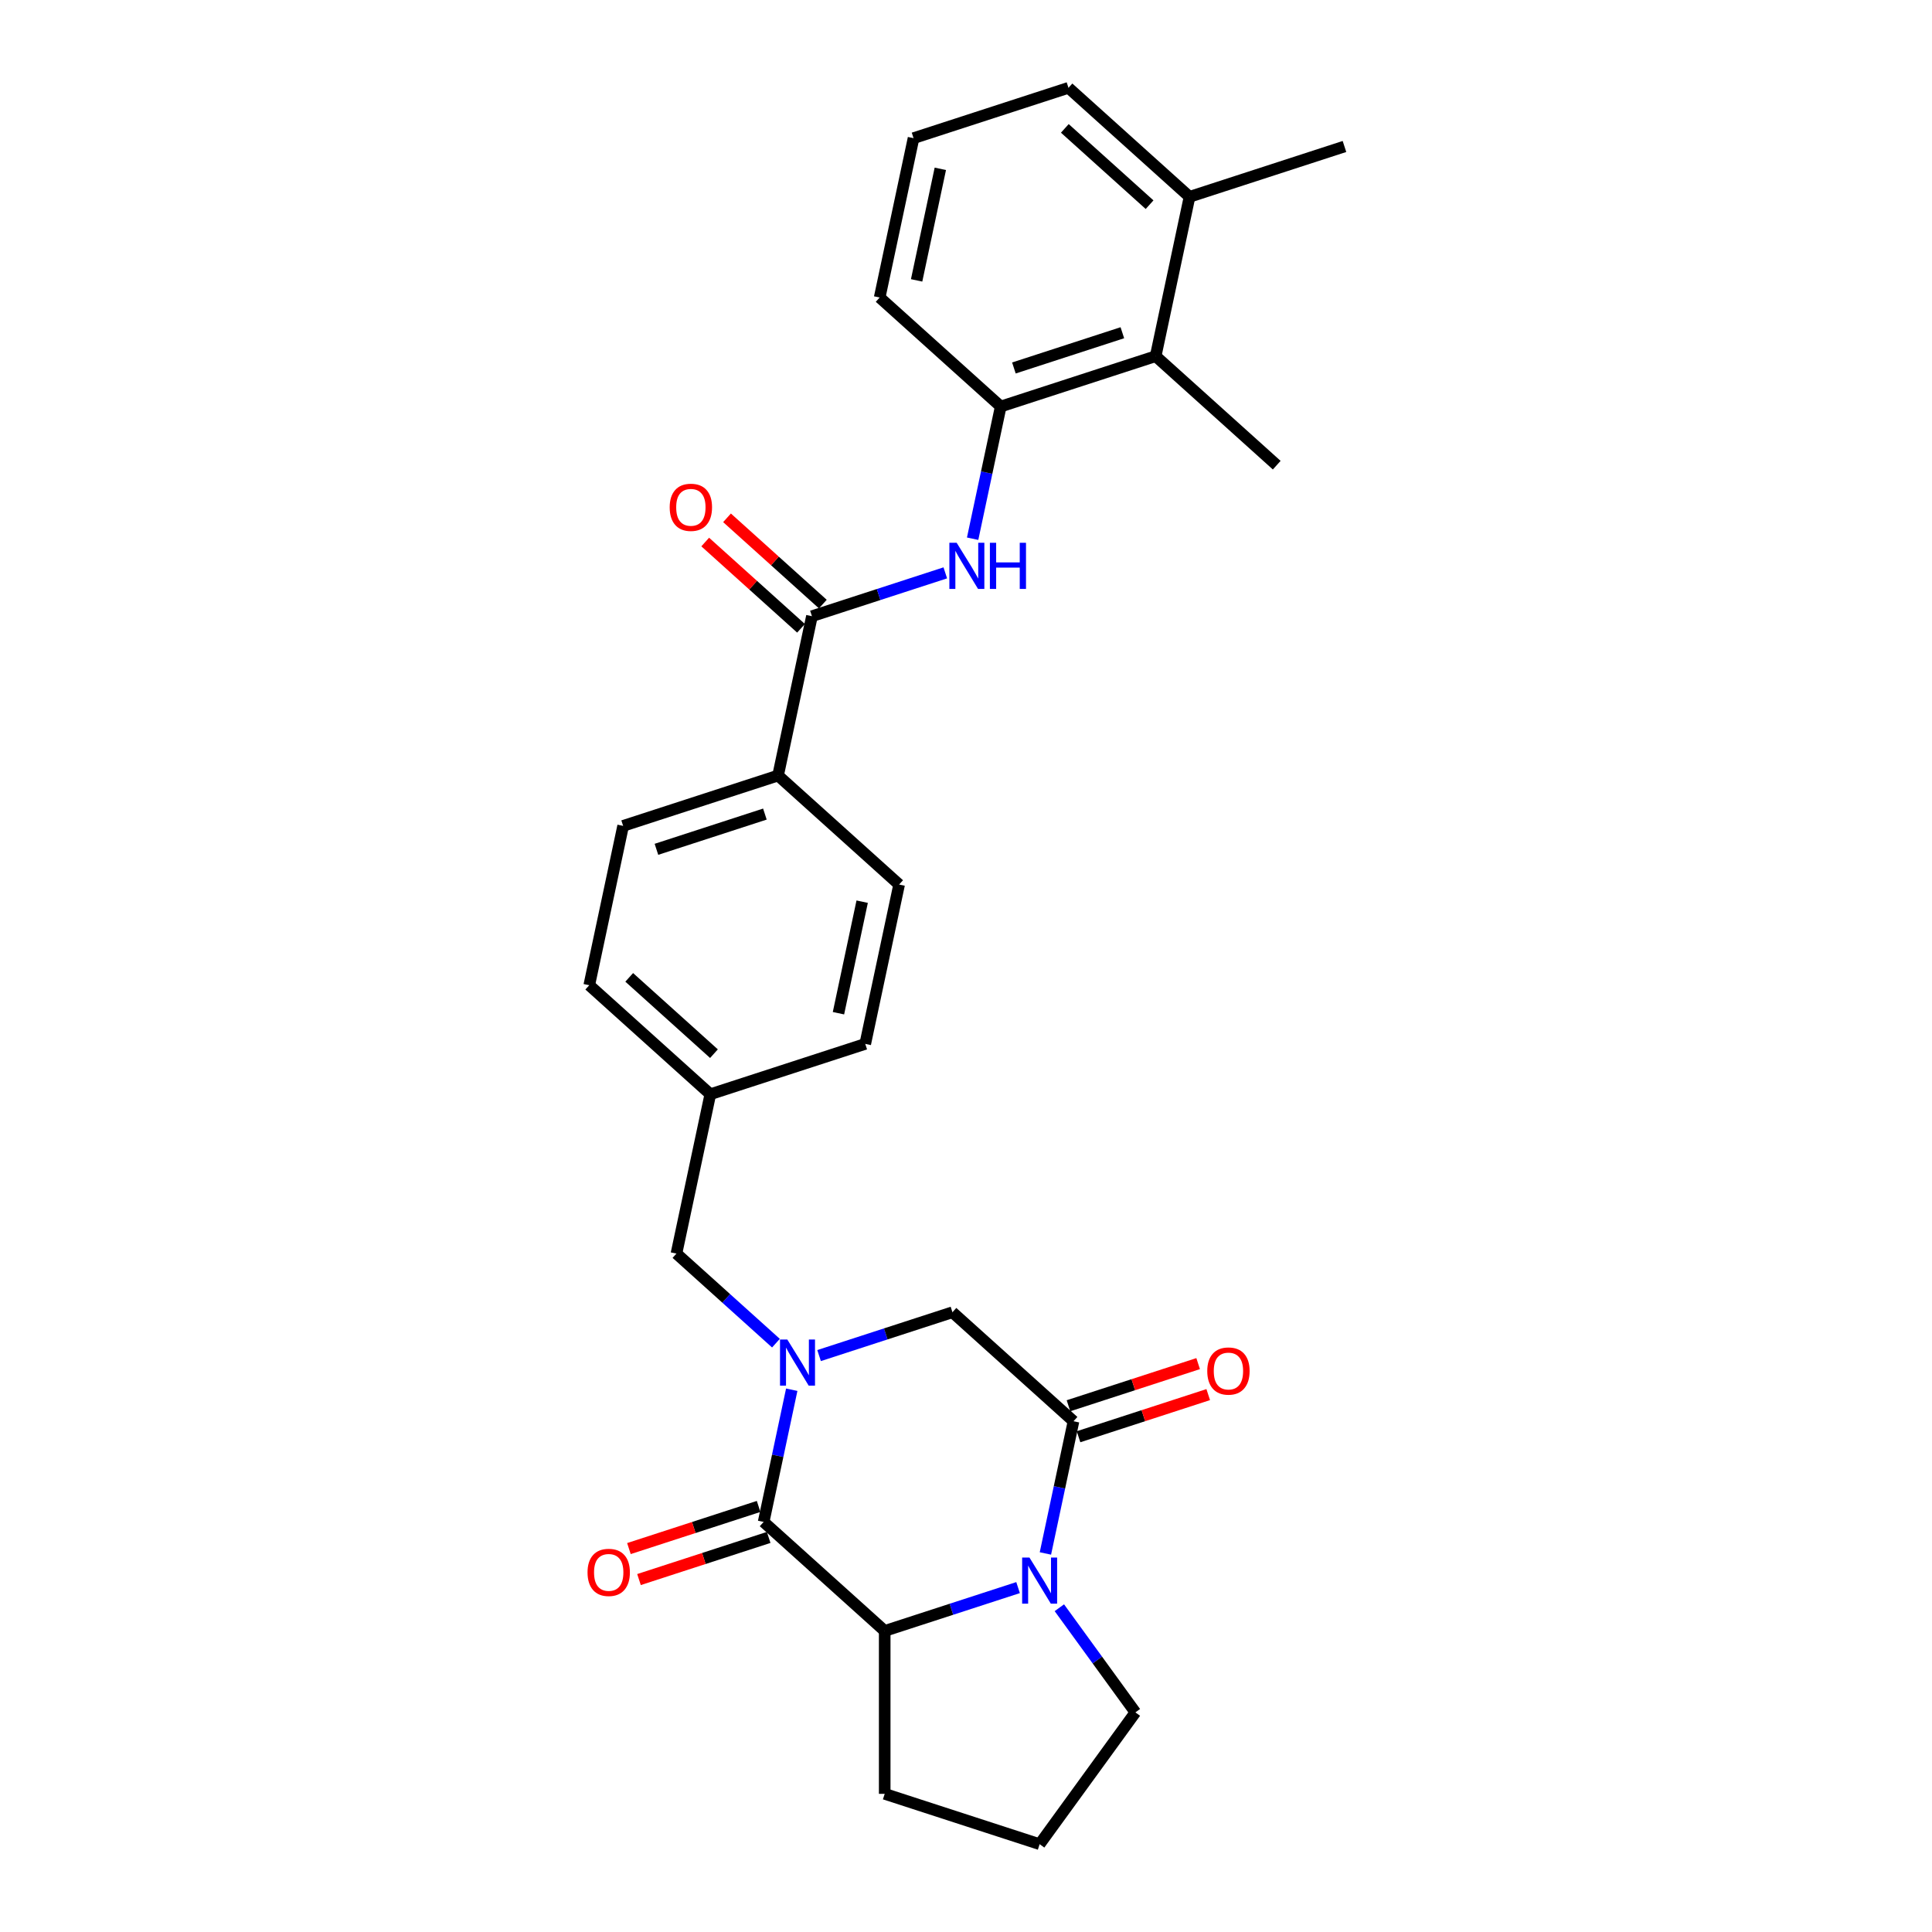 <?xml version='1.0' encoding='iso-8859-1'?>
<svg version='1.1' baseProfile='full'
              xmlns='http://www.w3.org/2000/svg'
                      xmlns:rdkit='http://www.rdkit.org/xml'
                      xmlns:xlink='http://www.w3.org/1999/xlink'
                  xml:space='preserve'
width='1000px' height='1000px' viewBox='0 0 1000 1000'>
<!-- END OF HEADER -->
<rect style='opacity:1.0;fill:#FFFFFF;stroke:none' width='1000' height='1000' x='0' y='0'> </rect>
<path class='bond-0' d='M 409.805,719.319 L 402.533,753.534' style='fill:none;fill-rule:evenodd;stroke:#0000FF;stroke-width:6px;stroke-linecap:butt;stroke-linejoin:miter;stroke-opacity:1' />
<path class='bond-0' d='M 402.533,753.534 L 395.26,787.749' style='fill:none;fill-rule:evenodd;stroke:#000000;stroke-width:6px;stroke-linecap:butt;stroke-linejoin:miter;stroke-opacity:1' />
<path class='bond-5' d='M 423.955,701.644 L 458.47,690.43' style='fill:none;fill-rule:evenodd;stroke:#0000FF;stroke-width:6px;stroke-linecap:butt;stroke-linejoin:miter;stroke-opacity:1' />
<path class='bond-5' d='M 458.47,690.43 L 492.984,679.215' style='fill:none;fill-rule:evenodd;stroke:#000000;stroke-width:6px;stroke-linecap:butt;stroke-linejoin:miter;stroke-opacity:1' />
<path class='bond-9' d='M 401.627,695.219 L 375.878,672.035' style='fill:none;fill-rule:evenodd;stroke:#0000FF;stroke-width:6px;stroke-linecap:butt;stroke-linejoin:miter;stroke-opacity:1' />
<path class='bond-9' d='M 375.878,672.035 L 350.129,648.851' style='fill:none;fill-rule:evenodd;stroke:#000000;stroke-width:6px;stroke-linecap:butt;stroke-linejoin:miter;stroke-opacity:1' />
<path class='bond-3' d='M 395.26,787.749 L 457.922,844.17' style='fill:none;fill-rule:evenodd;stroke:#000000;stroke-width:6px;stroke-linecap:butt;stroke-linejoin:miter;stroke-opacity:1' />
<path class='bond-11' d='M 392.655,779.729 L 359.093,790.634' style='fill:none;fill-rule:evenodd;stroke:#000000;stroke-width:6px;stroke-linecap:butt;stroke-linejoin:miter;stroke-opacity:1' />
<path class='bond-11' d='M 359.093,790.634 L 325.531,801.539' style='fill:none;fill-rule:evenodd;stroke:#FF0000;stroke-width:6px;stroke-linecap:butt;stroke-linejoin:miter;stroke-opacity:1' />
<path class='bond-11' d='M 397.866,795.768 L 364.304,806.673' style='fill:none;fill-rule:evenodd;stroke:#000000;stroke-width:6px;stroke-linecap:butt;stroke-linejoin:miter;stroke-opacity:1' />
<path class='bond-11' d='M 364.304,806.673 L 330.743,817.578' style='fill:none;fill-rule:evenodd;stroke:#FF0000;stroke-width:6px;stroke-linecap:butt;stroke-linejoin:miter;stroke-opacity:1' />
<path class='bond-1' d='M 541.101,804.066 L 548.373,769.851' style='fill:none;fill-rule:evenodd;stroke:#0000FF;stroke-width:6px;stroke-linecap:butt;stroke-linejoin:miter;stroke-opacity:1' />
<path class='bond-1' d='M 548.373,769.851 L 555.646,735.636' style='fill:none;fill-rule:evenodd;stroke:#000000;stroke-width:6px;stroke-linecap:butt;stroke-linejoin:miter;stroke-opacity:1' />
<path class='bond-18' d='M 548.321,832.161 L 567.999,859.245' style='fill:none;fill-rule:evenodd;stroke:#0000FF;stroke-width:6px;stroke-linecap:butt;stroke-linejoin:miter;stroke-opacity:1' />
<path class='bond-18' d='M 567.999,859.245 L 587.677,886.329' style='fill:none;fill-rule:evenodd;stroke:#000000;stroke-width:6px;stroke-linecap:butt;stroke-linejoin:miter;stroke-opacity:1' />
<path class='bond-28' d='M 526.951,821.741 L 492.436,832.955' style='fill:none;fill-rule:evenodd;stroke:#0000FF;stroke-width:6px;stroke-linecap:butt;stroke-linejoin:miter;stroke-opacity:1' />
<path class='bond-28' d='M 492.436,832.955 L 457.922,844.17' style='fill:none;fill-rule:evenodd;stroke:#000000;stroke-width:6px;stroke-linecap:butt;stroke-linejoin:miter;stroke-opacity:1' />
<path class='bond-2' d='M 555.646,735.636 L 492.984,679.215' style='fill:none;fill-rule:evenodd;stroke:#000000;stroke-width:6px;stroke-linecap:butt;stroke-linejoin:miter;stroke-opacity:1' />
<path class='bond-12' d='M 558.251,743.655 L 591.813,732.751' style='fill:none;fill-rule:evenodd;stroke:#000000;stroke-width:6px;stroke-linecap:butt;stroke-linejoin:miter;stroke-opacity:1' />
<path class='bond-12' d='M 591.813,732.751 L 625.375,721.846' style='fill:none;fill-rule:evenodd;stroke:#FF0000;stroke-width:6px;stroke-linecap:butt;stroke-linejoin:miter;stroke-opacity:1' />
<path class='bond-12' d='M 553.04,727.617 L 586.602,716.712' style='fill:none;fill-rule:evenodd;stroke:#000000;stroke-width:6px;stroke-linecap:butt;stroke-linejoin:miter;stroke-opacity:1' />
<path class='bond-12' d='M 586.602,716.712 L 620.163,705.807' style='fill:none;fill-rule:evenodd;stroke:#FF0000;stroke-width:6px;stroke-linecap:butt;stroke-linejoin:miter;stroke-opacity:1' />
<path class='bond-21' d='M 457.922,844.17 L 457.922,928.489' style='fill:none;fill-rule:evenodd;stroke:#000000;stroke-width:6px;stroke-linecap:butt;stroke-linejoin:miter;stroke-opacity:1' />
<path class='bond-4' d='M 420.254,318.942 L 402.723,401.419' style='fill:none;fill-rule:evenodd;stroke:#000000;stroke-width:6px;stroke-linecap:butt;stroke-linejoin:miter;stroke-opacity:1' />
<path class='bond-6' d='M 420.254,318.942 L 454.768,307.728' style='fill:none;fill-rule:evenodd;stroke:#000000;stroke-width:6px;stroke-linecap:butt;stroke-linejoin:miter;stroke-opacity:1' />
<path class='bond-6' d='M 454.768,307.728 L 489.283,296.513' style='fill:none;fill-rule:evenodd;stroke:#0000FF;stroke-width:6px;stroke-linecap:butt;stroke-linejoin:miter;stroke-opacity:1' />
<path class='bond-13' d='M 425.896,312.676 L 401.1,290.349' style='fill:none;fill-rule:evenodd;stroke:#000000;stroke-width:6px;stroke-linecap:butt;stroke-linejoin:miter;stroke-opacity:1' />
<path class='bond-13' d='M 401.1,290.349 L 376.304,268.023' style='fill:none;fill-rule:evenodd;stroke:#FF0000;stroke-width:6px;stroke-linecap:butt;stroke-linejoin:miter;stroke-opacity:1' />
<path class='bond-13' d='M 414.612,325.208 L 389.815,302.882' style='fill:none;fill-rule:evenodd;stroke:#000000;stroke-width:6px;stroke-linecap:butt;stroke-linejoin:miter;stroke-opacity:1' />
<path class='bond-13' d='M 389.815,302.882 L 365.019,280.555' style='fill:none;fill-rule:evenodd;stroke:#FF0000;stroke-width:6px;stroke-linecap:butt;stroke-linejoin:miter;stroke-opacity:1' />
<path class='bond-7' d='M 503.432,278.838 L 510.705,244.624' style='fill:none;fill-rule:evenodd;stroke:#0000FF;stroke-width:6px;stroke-linecap:butt;stroke-linejoin:miter;stroke-opacity:1' />
<path class='bond-7' d='M 510.705,244.624 L 517.978,210.409' style='fill:none;fill-rule:evenodd;stroke:#000000;stroke-width:6px;stroke-linecap:butt;stroke-linejoin:miter;stroke-opacity:1' />
<path class='bond-8' d='M 517.978,210.409 L 598.17,184.353' style='fill:none;fill-rule:evenodd;stroke:#000000;stroke-width:6px;stroke-linecap:butt;stroke-linejoin:miter;stroke-opacity:1' />
<path class='bond-8' d='M 524.795,190.462 L 580.93,172.222' style='fill:none;fill-rule:evenodd;stroke:#000000;stroke-width:6px;stroke-linecap:butt;stroke-linejoin:miter;stroke-opacity:1' />
<path class='bond-22' d='M 517.978,210.409 L 455.316,153.988' style='fill:none;fill-rule:evenodd;stroke:#000000;stroke-width:6px;stroke-linecap:butt;stroke-linejoin:miter;stroke-opacity:1' />
<path class='bond-14' d='M 598.17,184.353 L 615.701,101.875' style='fill:none;fill-rule:evenodd;stroke:#000000;stroke-width:6px;stroke-linecap:butt;stroke-linejoin:miter;stroke-opacity:1' />
<path class='bond-25' d='M 598.17,184.353 L 660.832,240.773' style='fill:none;fill-rule:evenodd;stroke:#000000;stroke-width:6px;stroke-linecap:butt;stroke-linejoin:miter;stroke-opacity:1' />
<path class='bond-17' d='M 350.129,648.851 L 367.661,566.373' style='fill:none;fill-rule:evenodd;stroke:#000000;stroke-width:6px;stroke-linecap:butt;stroke-linejoin:miter;stroke-opacity:1' />
<path class='bond-10' d='M 402.723,401.419 L 322.53,427.475' style='fill:none;fill-rule:evenodd;stroke:#000000;stroke-width:6px;stroke-linecap:butt;stroke-linejoin:miter;stroke-opacity:1' />
<path class='bond-10' d='M 395.905,421.366 L 339.77,439.606' style='fill:none;fill-rule:evenodd;stroke:#000000;stroke-width:6px;stroke-linecap:butt;stroke-linejoin:miter;stroke-opacity:1' />
<path class='bond-29' d='M 402.723,401.419 L 465.384,457.84' style='fill:none;fill-rule:evenodd;stroke:#000000;stroke-width:6px;stroke-linecap:butt;stroke-linejoin:miter;stroke-opacity:1' />
<path class='bond-27' d='M 615.701,101.875 L 695.894,75.819' style='fill:none;fill-rule:evenodd;stroke:#000000;stroke-width:6px;stroke-linecap:butt;stroke-linejoin:miter;stroke-opacity:1' />
<path class='bond-31' d='M 615.701,101.875 L 553.04,45.455' style='fill:none;fill-rule:evenodd;stroke:#000000;stroke-width:6px;stroke-linecap:butt;stroke-linejoin:miter;stroke-opacity:1' />
<path class='bond-31' d='M 595.018,105.945 L 551.155,66.45' style='fill:none;fill-rule:evenodd;stroke:#000000;stroke-width:6px;stroke-linecap:butt;stroke-linejoin:miter;stroke-opacity:1' />
<path class='bond-15' d='M 465.384,457.84 L 447.853,540.317' style='fill:none;fill-rule:evenodd;stroke:#000000;stroke-width:6px;stroke-linecap:butt;stroke-linejoin:miter;stroke-opacity:1' />
<path class='bond-15' d='M 446.259,466.706 L 433.988,524.439' style='fill:none;fill-rule:evenodd;stroke:#000000;stroke-width:6px;stroke-linecap:butt;stroke-linejoin:miter;stroke-opacity:1' />
<path class='bond-16' d='M 322.53,427.475 L 304.999,509.953' style='fill:none;fill-rule:evenodd;stroke:#000000;stroke-width:6px;stroke-linecap:butt;stroke-linejoin:miter;stroke-opacity:1' />
<path class='bond-19' d='M 367.661,566.373 L 447.853,540.317' style='fill:none;fill-rule:evenodd;stroke:#000000;stroke-width:6px;stroke-linecap:butt;stroke-linejoin:miter;stroke-opacity:1' />
<path class='bond-20' d='M 367.661,566.373 L 304.999,509.953' style='fill:none;fill-rule:evenodd;stroke:#000000;stroke-width:6px;stroke-linecap:butt;stroke-linejoin:miter;stroke-opacity:1' />
<path class='bond-20' d='M 369.545,545.378 L 325.682,505.883' style='fill:none;fill-rule:evenodd;stroke:#000000;stroke-width:6px;stroke-linecap:butt;stroke-linejoin:miter;stroke-opacity:1' />
<path class='bond-30' d='M 587.677,886.329 L 538.115,954.545' style='fill:none;fill-rule:evenodd;stroke:#000000;stroke-width:6px;stroke-linecap:butt;stroke-linejoin:miter;stroke-opacity:1' />
<path class='bond-23' d='M 457.922,928.489 L 538.115,954.545' style='fill:none;fill-rule:evenodd;stroke:#000000;stroke-width:6px;stroke-linecap:butt;stroke-linejoin:miter;stroke-opacity:1' />
<path class='bond-24' d='M 455.316,153.988 L 472.847,71.511' style='fill:none;fill-rule:evenodd;stroke:#000000;stroke-width:6px;stroke-linecap:butt;stroke-linejoin:miter;stroke-opacity:1' />
<path class='bond-24' d='M 474.441,145.123 L 486.713,87.388' style='fill:none;fill-rule:evenodd;stroke:#000000;stroke-width:6px;stroke-linecap:butt;stroke-linejoin:miter;stroke-opacity:1' />
<path class='bond-26' d='M 472.847,71.511 L 553.04,45.455' style='fill:none;fill-rule:evenodd;stroke:#000000;stroke-width:6px;stroke-linecap:butt;stroke-linejoin:miter;stroke-opacity:1' />
<path  class='atom-0' d='M 407.513 693.332
L 415.338 705.98
Q 416.113 707.228, 417.361 709.487
Q 418.609 711.747, 418.677 711.882
L 418.677 693.332
L 421.847 693.332
L 421.847 717.211
L 418.576 717.211
L 410.177 703.383
Q 409.199 701.764, 408.154 699.909
Q 407.142 698.054, 406.838 697.48
L 406.838 717.211
L 403.735 717.211
L 403.735 693.332
L 407.513 693.332
' fill='#0000FF'/>
<path  class='atom-2' d='M 532.836 806.174
L 540.661 818.822
Q 541.437 820.07, 542.685 822.329
Q 543.933 824.589, 544 824.724
L 544 806.174
L 547.171 806.174
L 547.171 830.053
L 543.899 830.053
L 535.501 816.225
Q 534.523 814.606, 533.477 812.751
Q 532.465 810.896, 532.162 810.322
L 532.162 830.053
L 529.059 830.053
L 529.059 806.174
L 532.836 806.174
' fill='#0000FF'/>
<path  class='atom-7' d='M 495.168 280.946
L 502.993 293.594
Q 503.769 294.842, 505.017 297.102
Q 506.265 299.362, 506.332 299.497
L 506.332 280.946
L 509.502 280.946
L 509.502 304.826
L 506.231 304.826
L 497.833 290.997
Q 496.854 289.378, 495.809 287.523
Q 494.797 285.668, 494.494 285.095
L 494.494 304.826
L 491.391 304.826
L 491.391 280.946
L 495.168 280.946
' fill='#0000FF'/>
<path  class='atom-7' d='M 512.369 280.946
L 515.607 280.946
L 515.607 291.098
L 527.817 291.098
L 527.817 280.946
L 531.055 280.946
L 531.055 304.826
L 527.817 304.826
L 527.817 293.797
L 515.607 293.797
L 515.607 304.826
L 512.369 304.826
L 512.369 280.946
' fill='#0000FF'/>
<path  class='atom-12' d='M 304.106 813.872
Q 304.106 808.139, 306.939 804.934
Q 309.772 801.73, 315.067 801.73
Q 320.363 801.73, 323.196 804.934
Q 326.029 808.139, 326.029 813.872
Q 326.029 819.674, 323.162 822.979
Q 320.295 826.25, 315.067 826.25
Q 309.806 826.25, 306.939 822.979
Q 304.106 819.707, 304.106 813.872
M 315.067 823.552
Q 318.71 823.552, 320.666 821.124
Q 322.656 818.662, 322.656 813.872
Q 322.656 809.184, 320.666 806.823
Q 318.71 804.428, 315.067 804.428
Q 311.425 804.428, 309.435 806.789
Q 307.479 809.15, 307.479 813.872
Q 307.479 818.695, 309.435 821.124
Q 311.425 823.552, 315.067 823.552
' fill='#FF0000'/>
<path  class='atom-13' d='M 624.877 709.647
Q 624.877 703.914, 627.71 700.71
Q 630.543 697.505, 635.839 697.505
Q 641.134 697.505, 643.967 700.71
Q 646.8 703.914, 646.8 709.647
Q 646.8 715.449, 643.933 718.754
Q 641.066 722.026, 635.839 722.026
Q 630.577 722.026, 627.71 718.754
Q 624.877 715.482, 624.877 709.647
M 635.839 719.327
Q 639.481 719.327, 641.437 716.899
Q 643.427 714.437, 643.427 709.647
Q 643.427 704.959, 641.437 702.598
Q 639.481 700.204, 635.839 700.204
Q 632.196 700.204, 630.206 702.565
Q 628.25 704.926, 628.25 709.647
Q 628.25 714.471, 630.206 716.899
Q 632.196 719.327, 635.839 719.327
' fill='#FF0000'/>
<path  class='atom-14' d='M 346.63 262.589
Q 346.63 256.855, 349.464 253.651
Q 352.297 250.447, 357.592 250.447
Q 362.887 250.447, 365.72 253.651
Q 368.553 256.855, 368.553 262.589
Q 368.553 268.39, 365.687 271.695
Q 362.82 274.967, 357.592 274.967
Q 352.33 274.967, 349.464 271.695
Q 346.63 268.424, 346.63 262.589
M 357.592 272.269
Q 361.235 272.269, 363.191 269.84
Q 365.181 267.378, 365.181 262.589
Q 365.181 257.901, 363.191 255.54
Q 361.235 253.145, 357.592 253.145
Q 353.949 253.145, 351.959 255.506
Q 350.003 257.867, 350.003 262.589
Q 350.003 267.412, 351.959 269.84
Q 353.949 272.269, 357.592 272.269
' fill='#FF0000'/>
</svg>
